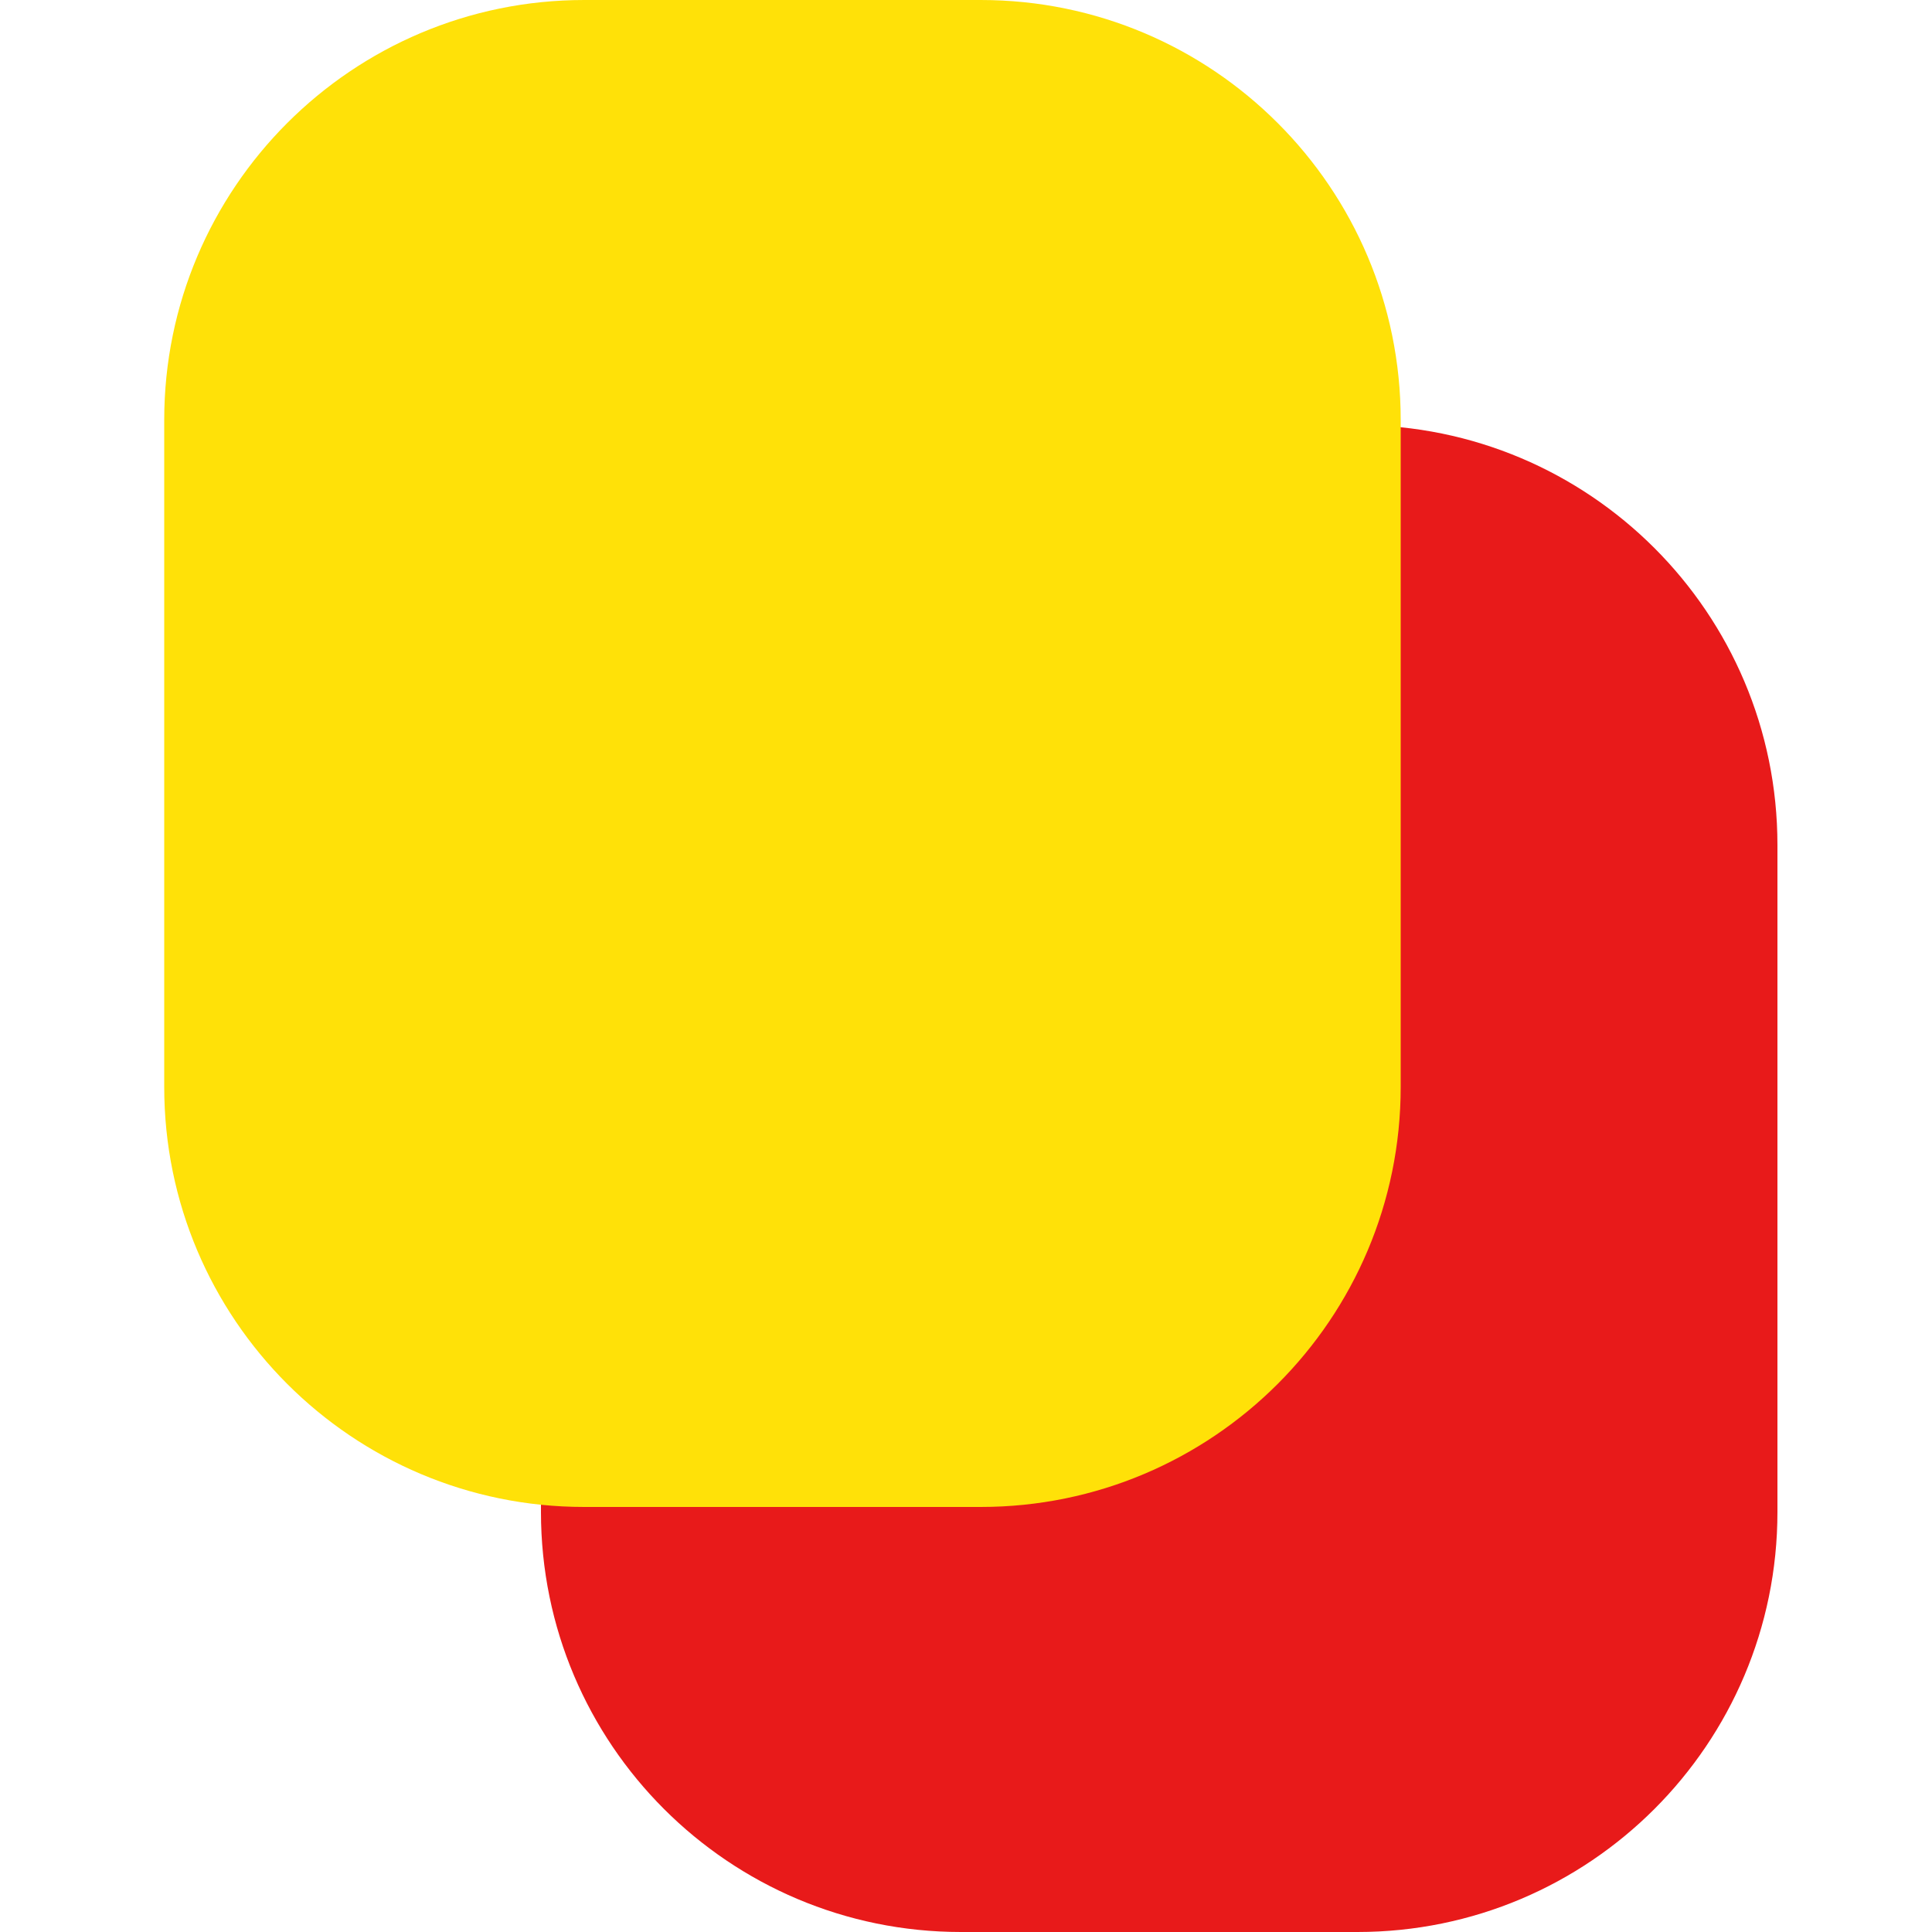 <?xml version="1.0" encoding="utf-8"?>
<!-- Generator: Adobe Illustrator 16.0.0, SVG Export Plug-In . SVG Version: 6.00 Build 0)  -->
<!DOCTYPE svg PUBLIC "-//W3C//DTD SVG 1.1//EN" "http://www.w3.org/Graphics/SVG/1.1/DTD/svg11.dtd">
<svg version="1.1" id="Layer_1" xmlns="http://www.w3.org/2000/svg" xmlns:xlink="http://www.w3.org/1999/xlink" x="0px" y="0px"
	 width="200px" height="200px" viewBox="0 0 200 200" enable-background="new 0 0 200 200" xml:space="preserve">
<g>
	<path fill="#E81A1A" d="M184,156.521C184,180.534,164.534,200,140.521,200H99.479C75.466,200,56,180.534,56,156.521V87.479
		C56,63.466,75.466,44,99.479,44h41.042C164.534,44,184,63.466,184,87.479V156.521z"/>
	<path fill="#FFE108" d="M145,112.521C145,136.534,125.534,156,101.521,156H60.479C36.466,156,17,136.534,17,112.521V43.479
		C17,19.466,36.466,0,60.479,0h41.042C125.534,0,145,19.466,145,43.479V112.521z"/>
</g>
</svg>
